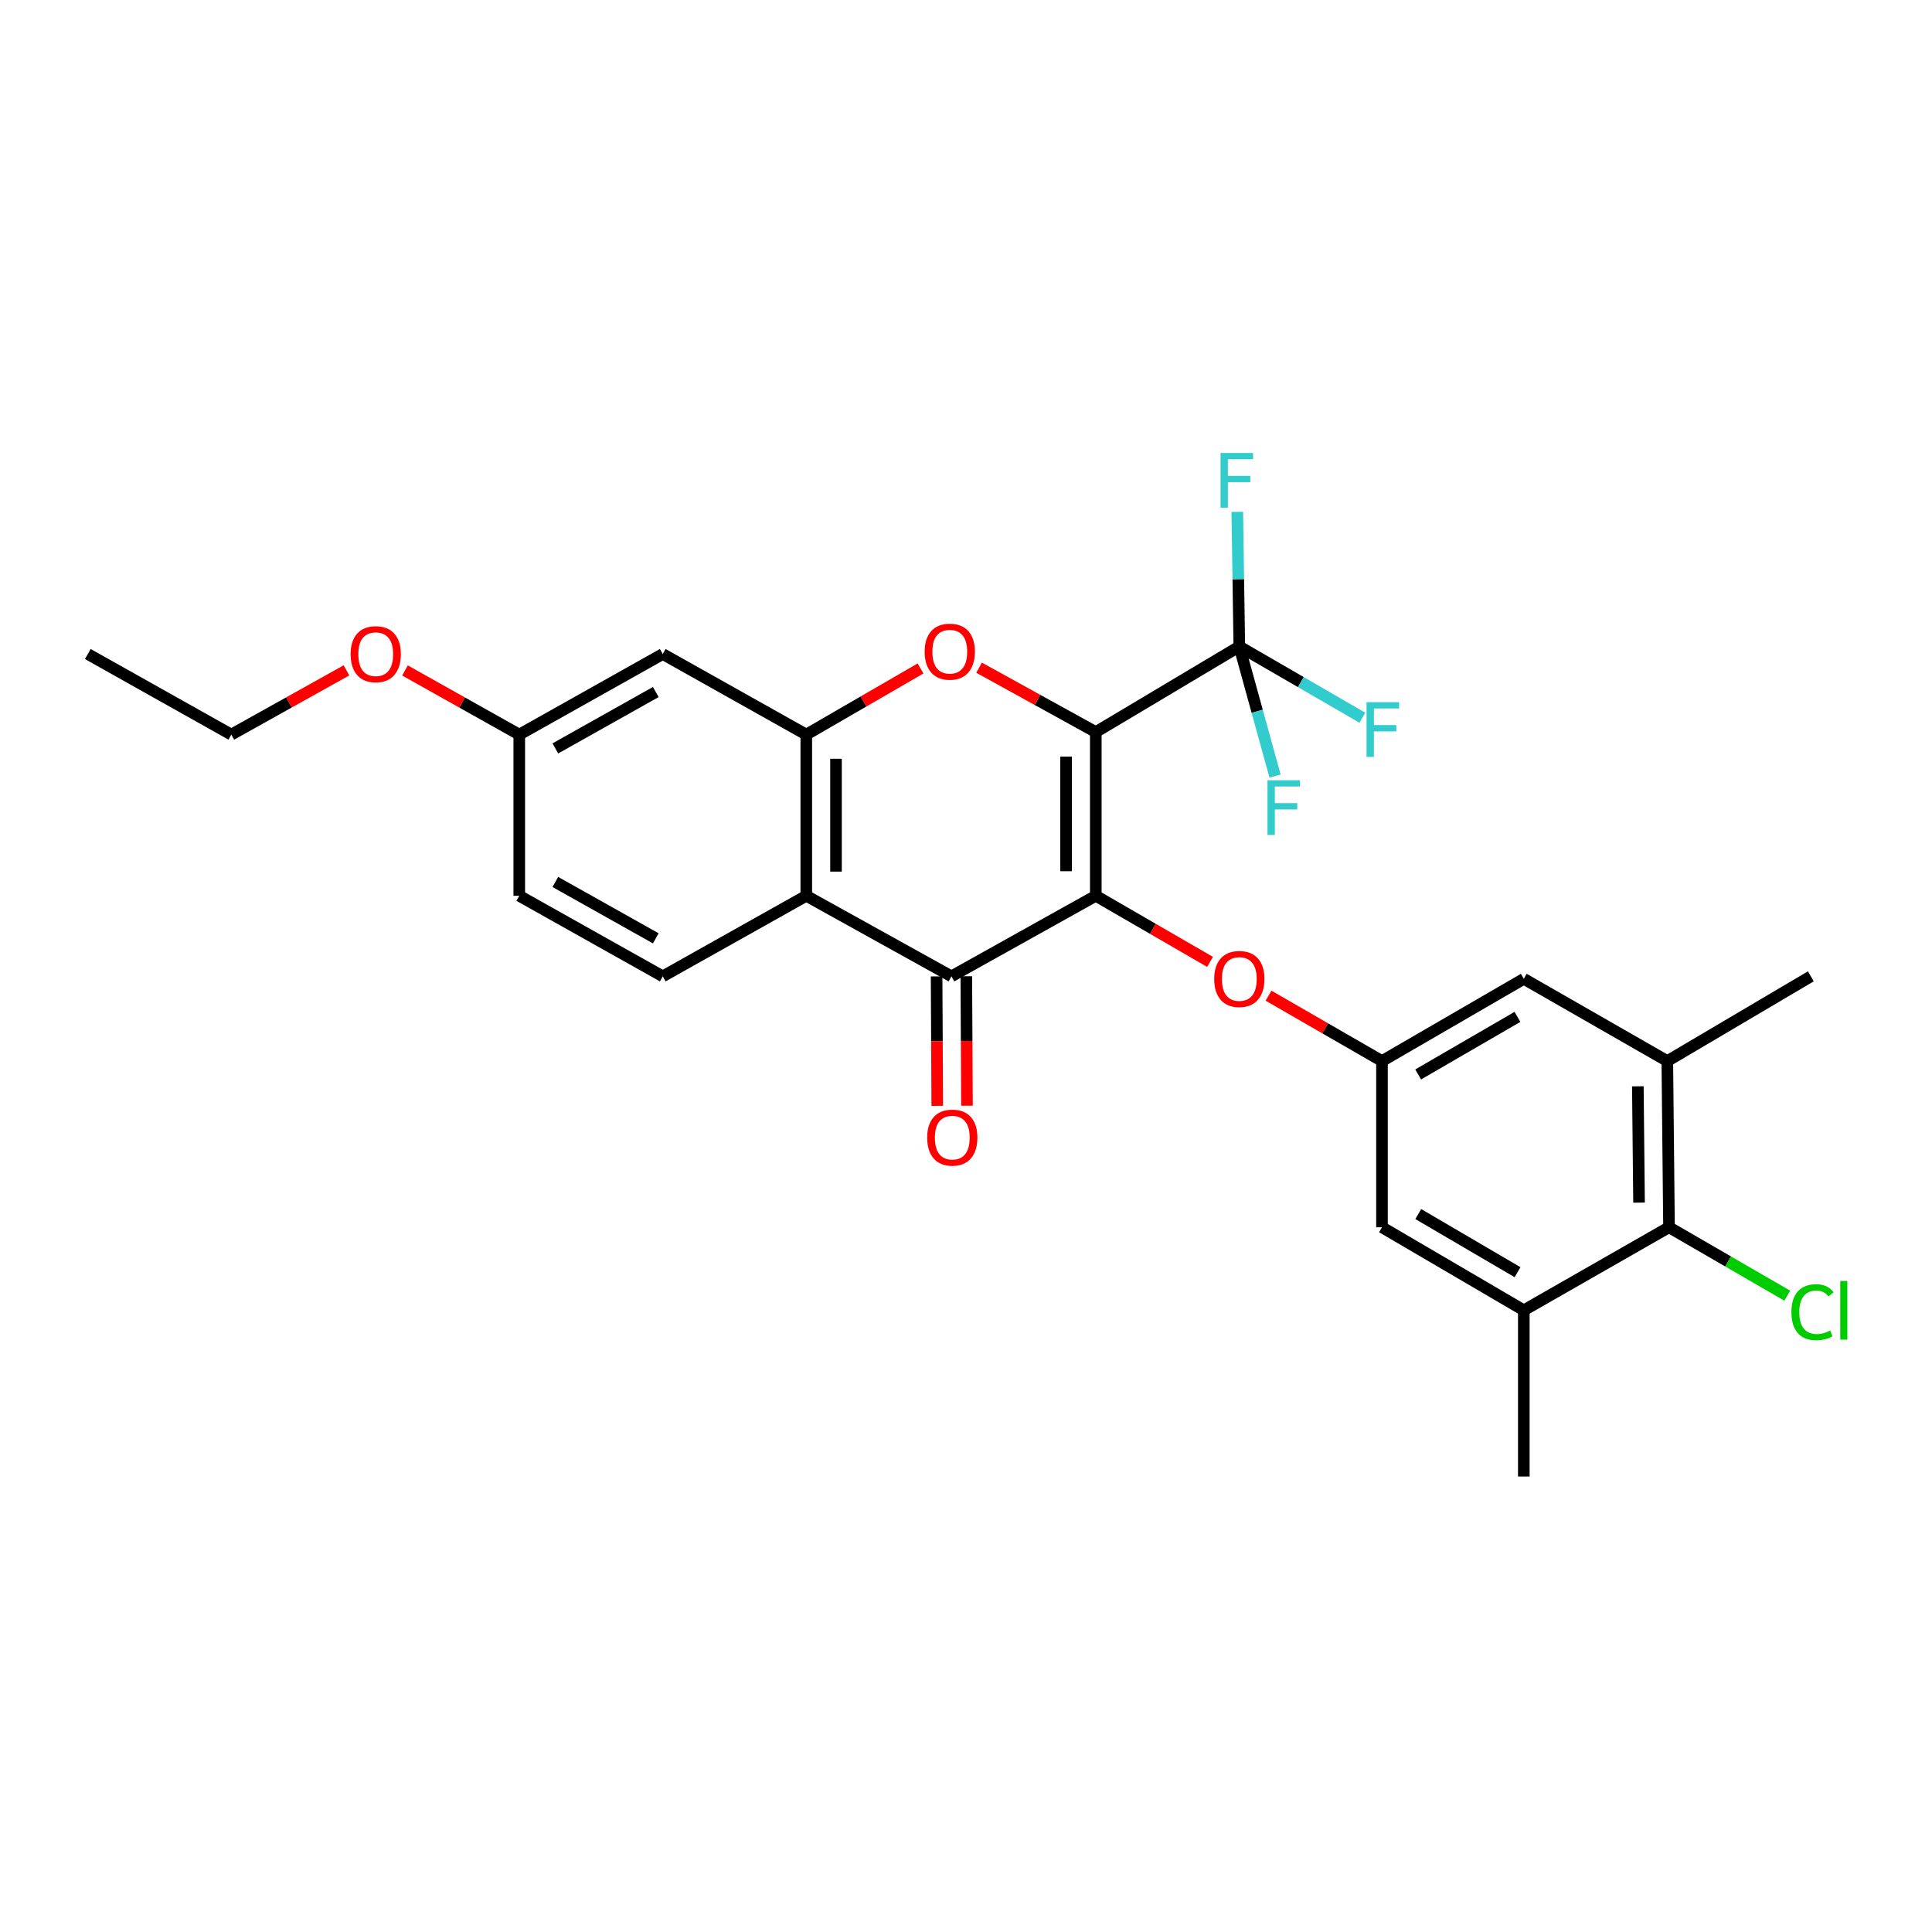 <?xml version='1.0' encoding='iso-8859-1'?>
<svg version='1.1' baseProfile='full'
              xmlns='http://www.w3.org/2000/svg'
                      xmlns:rdkit='http://www.rdkit.org/xml'
                      xmlns:xlink='http://www.w3.org/1999/xlink'
                  xml:space='preserve'
width='1000px' height='1000px' viewBox='0 0 1000 1000'>
<!-- END OF HEADER -->
<rect style='opacity:1.0;fill:#FFFFFF;stroke:none' width='1000' height='1000' x='0' y='0'> </rect>
<path class='bond-0' d='M 567.178,378.917 L 567.178,463.658' style='fill:none;fill-rule:evenodd;stroke:#000000;stroke-width:6px;stroke-linecap:butt;stroke-linejoin:miter;stroke-opacity:1' />
<path class='bond-0' d='M 551.797,391.628 L 551.797,450.947' style='fill:none;fill-rule:evenodd;stroke:#000000;stroke-width:6px;stroke-linecap:butt;stroke-linejoin:miter;stroke-opacity:1' />
<path class='bond-1' d='M 567.178,378.917 L 536.971,362.253' style='fill:none;fill-rule:evenodd;stroke:#000000;stroke-width:6px;stroke-linecap:butt;stroke-linejoin:miter;stroke-opacity:1' />
<path class='bond-1' d='M 536.971,362.253 L 506.764,345.588' style='fill:none;fill-rule:evenodd;stroke:#FF0000;stroke-width:6px;stroke-linecap:butt;stroke-linejoin:miter;stroke-opacity:1' />
<path class='bond-3' d='M 567.178,378.917 L 641.468,334.62' style='fill:none;fill-rule:evenodd;stroke:#000000;stroke-width:6px;stroke-linecap:butt;stroke-linejoin:miter;stroke-opacity:1' />
<path class='bond-2' d='M 567.178,463.658 L 492.469,505.349' style='fill:none;fill-rule:evenodd;stroke:#000000;stroke-width:6px;stroke-linecap:butt;stroke-linejoin:miter;stroke-opacity:1' />
<path class='bond-6' d='M 567.178,463.658 L 596.75,480.767' style='fill:none;fill-rule:evenodd;stroke:#000000;stroke-width:6px;stroke-linecap:butt;stroke-linejoin:miter;stroke-opacity:1' />
<path class='bond-6' d='M 596.75,480.767 L 626.323,497.877' style='fill:none;fill-rule:evenodd;stroke:#FF0000;stroke-width:6px;stroke-linecap:butt;stroke-linejoin:miter;stroke-opacity:1' />
<path class='bond-4' d='M 476.461,345.994 L 446.897,363.109' style='fill:none;fill-rule:evenodd;stroke:#FF0000;stroke-width:6px;stroke-linecap:butt;stroke-linejoin:miter;stroke-opacity:1' />
<path class='bond-4' d='M 446.897,363.109 L 417.333,380.225' style='fill:none;fill-rule:evenodd;stroke:#000000;stroke-width:6px;stroke-linecap:butt;stroke-linejoin:miter;stroke-opacity:1' />
<path class='bond-15' d='M 484.779,505.389 L 484.954,538.886' style='fill:none;fill-rule:evenodd;stroke:#000000;stroke-width:6px;stroke-linecap:butt;stroke-linejoin:miter;stroke-opacity:1' />
<path class='bond-15' d='M 484.954,538.886 L 485.129,572.383' style='fill:none;fill-rule:evenodd;stroke:#FF0000;stroke-width:6px;stroke-linecap:butt;stroke-linejoin:miter;stroke-opacity:1' />
<path class='bond-15' d='M 500.16,505.309 L 500.335,538.806' style='fill:none;fill-rule:evenodd;stroke:#000000;stroke-width:6px;stroke-linecap:butt;stroke-linejoin:miter;stroke-opacity:1' />
<path class='bond-15' d='M 500.335,538.806 L 500.51,572.303' style='fill:none;fill-rule:evenodd;stroke:#FF0000;stroke-width:6px;stroke-linecap:butt;stroke-linejoin:miter;stroke-opacity:1' />
<path class='bond-27' d='M 492.469,505.349 L 417.333,463.658' style='fill:none;fill-rule:evenodd;stroke:#000000;stroke-width:6px;stroke-linecap:butt;stroke-linejoin:miter;stroke-opacity:1' />
<path class='bond-16' d='M 641.468,334.62 L 673.322,353.061' style='fill:none;fill-rule:evenodd;stroke:#000000;stroke-width:6px;stroke-linecap:butt;stroke-linejoin:miter;stroke-opacity:1' />
<path class='bond-16' d='M 673.322,353.061 L 705.176,371.502' style='fill:none;fill-rule:evenodd;stroke:#33CCCC;stroke-width:6px;stroke-linecap:butt;stroke-linejoin:miter;stroke-opacity:1' />
<path class='bond-17' d='M 641.468,334.62 L 640.942,299.777' style='fill:none;fill-rule:evenodd;stroke:#000000;stroke-width:6px;stroke-linecap:butt;stroke-linejoin:miter;stroke-opacity:1' />
<path class='bond-17' d='M 640.942,299.777 L 640.416,264.933' style='fill:none;fill-rule:evenodd;stroke:#33CCCC;stroke-width:6px;stroke-linecap:butt;stroke-linejoin:miter;stroke-opacity:1' />
<path class='bond-18' d='M 641.468,334.62 L 650.719,368.158' style='fill:none;fill-rule:evenodd;stroke:#000000;stroke-width:6px;stroke-linecap:butt;stroke-linejoin:miter;stroke-opacity:1' />
<path class='bond-18' d='M 650.719,368.158 L 659.969,401.696' style='fill:none;fill-rule:evenodd;stroke:#33CCCC;stroke-width:6px;stroke-linecap:butt;stroke-linejoin:miter;stroke-opacity:1' />
<path class='bond-5' d='M 417.333,380.225 L 417.333,463.658' style='fill:none;fill-rule:evenodd;stroke:#000000;stroke-width:6px;stroke-linecap:butt;stroke-linejoin:miter;stroke-opacity:1' />
<path class='bond-5' d='M 432.714,392.74 L 432.714,451.143' style='fill:none;fill-rule:evenodd;stroke:#000000;stroke-width:6px;stroke-linecap:butt;stroke-linejoin:miter;stroke-opacity:1' />
<path class='bond-11' d='M 417.333,380.225 L 343.043,338.525' style='fill:none;fill-rule:evenodd;stroke:#000000;stroke-width:6px;stroke-linecap:butt;stroke-linejoin:miter;stroke-opacity:1' />
<path class='bond-12' d='M 417.333,463.658 L 343.043,505.349' style='fill:none;fill-rule:evenodd;stroke:#000000;stroke-width:6px;stroke-linecap:butt;stroke-linejoin:miter;stroke-opacity:1' />
<path class='bond-10' d='M 656.599,515.362 L 685.957,532.286' style='fill:none;fill-rule:evenodd;stroke:#FF0000;stroke-width:6px;stroke-linecap:butt;stroke-linejoin:miter;stroke-opacity:1' />
<path class='bond-10' d='M 685.957,532.286 L 715.314,549.211' style='fill:none;fill-rule:evenodd;stroke:#000000;stroke-width:6px;stroke-linecap:butt;stroke-linejoin:miter;stroke-opacity:1' />
<path class='bond-7' d='M 863.878,635.225 L 862.997,549.211' style='fill:none;fill-rule:evenodd;stroke:#000000;stroke-width:6px;stroke-linecap:butt;stroke-linejoin:miter;stroke-opacity:1' />
<path class='bond-7' d='M 848.365,622.48 L 847.749,562.27' style='fill:none;fill-rule:evenodd;stroke:#000000;stroke-width:6px;stroke-linecap:butt;stroke-linejoin:miter;stroke-opacity:1' />
<path class='bond-20' d='M 863.878,635.225 L 894.481,652.935' style='fill:none;fill-rule:evenodd;stroke:#000000;stroke-width:6px;stroke-linecap:butt;stroke-linejoin:miter;stroke-opacity:1' />
<path class='bond-20' d='M 894.481,652.935 L 925.085,670.645' style='fill:none;fill-rule:evenodd;stroke:#00CC00;stroke-width:6px;stroke-linecap:butt;stroke-linejoin:miter;stroke-opacity:1' />
<path class='bond-29' d='M 863.878,635.225 L 788.724,678.206' style='fill:none;fill-rule:evenodd;stroke:#000000;stroke-width:6px;stroke-linecap:butt;stroke-linejoin:miter;stroke-opacity:1' />
<path class='bond-8' d='M 788.724,678.206 L 715.314,635.225' style='fill:none;fill-rule:evenodd;stroke:#000000;stroke-width:6px;stroke-linecap:butt;stroke-linejoin:miter;stroke-opacity:1' />
<path class='bond-8' d='M 785.484,658.485 L 734.097,628.398' style='fill:none;fill-rule:evenodd;stroke:#000000;stroke-width:6px;stroke-linecap:butt;stroke-linejoin:miter;stroke-opacity:1' />
<path class='bond-23' d='M 788.724,678.206 L 788.724,764.246' style='fill:none;fill-rule:evenodd;stroke:#000000;stroke-width:6px;stroke-linecap:butt;stroke-linejoin:miter;stroke-opacity:1' />
<path class='bond-9' d='M 862.997,549.211 L 788.724,506.639' style='fill:none;fill-rule:evenodd;stroke:#000000;stroke-width:6px;stroke-linecap:butt;stroke-linejoin:miter;stroke-opacity:1' />
<path class='bond-24' d='M 862.997,549.211 L 937.288,505.349' style='fill:none;fill-rule:evenodd;stroke:#000000;stroke-width:6px;stroke-linecap:butt;stroke-linejoin:miter;stroke-opacity:1' />
<path class='bond-13' d='M 715.314,549.211 L 715.314,635.225' style='fill:none;fill-rule:evenodd;stroke:#000000;stroke-width:6px;stroke-linecap:butt;stroke-linejoin:miter;stroke-opacity:1' />
<path class='bond-14' d='M 715.314,549.211 L 788.724,506.639' style='fill:none;fill-rule:evenodd;stroke:#000000;stroke-width:6px;stroke-linecap:butt;stroke-linejoin:miter;stroke-opacity:1' />
<path class='bond-14' d='M 734.042,556.13 L 785.429,526.331' style='fill:none;fill-rule:evenodd;stroke:#000000;stroke-width:6px;stroke-linecap:butt;stroke-linejoin:miter;stroke-opacity:1' />
<path class='bond-19' d='M 343.043,338.525 L 268.77,380.225' style='fill:none;fill-rule:evenodd;stroke:#000000;stroke-width:6px;stroke-linecap:butt;stroke-linejoin:miter;stroke-opacity:1' />
<path class='bond-19' d='M 339.432,358.192 L 287.44,387.382' style='fill:none;fill-rule:evenodd;stroke:#000000;stroke-width:6px;stroke-linecap:butt;stroke-linejoin:miter;stroke-opacity:1' />
<path class='bond-28' d='M 343.043,505.349 L 268.77,463.658' style='fill:none;fill-rule:evenodd;stroke:#000000;stroke-width:6px;stroke-linecap:butt;stroke-linejoin:miter;stroke-opacity:1' />
<path class='bond-28' d='M 339.43,485.683 L 287.439,456.499' style='fill:none;fill-rule:evenodd;stroke:#000000;stroke-width:6px;stroke-linecap:butt;stroke-linejoin:miter;stroke-opacity:1' />
<path class='bond-21' d='M 268.77,380.225 L 268.77,463.658' style='fill:none;fill-rule:evenodd;stroke:#000000;stroke-width:6px;stroke-linecap:butt;stroke-linejoin:miter;stroke-opacity:1' />
<path class='bond-22' d='M 268.77,380.225 L 239.189,363.621' style='fill:none;fill-rule:evenodd;stroke:#000000;stroke-width:6px;stroke-linecap:butt;stroke-linejoin:miter;stroke-opacity:1' />
<path class='bond-22' d='M 239.189,363.621 L 209.609,347.018' style='fill:none;fill-rule:evenodd;stroke:#FF0000;stroke-width:6px;stroke-linecap:butt;stroke-linejoin:miter;stroke-opacity:1' />
<path class='bond-25' d='M 179.339,346.971 L 149.534,363.598' style='fill:none;fill-rule:evenodd;stroke:#FF0000;stroke-width:6px;stroke-linecap:butt;stroke-linejoin:miter;stroke-opacity:1' />
<path class='bond-25' d='M 149.534,363.598 L 119.728,380.225' style='fill:none;fill-rule:evenodd;stroke:#000000;stroke-width:6px;stroke-linecap:butt;stroke-linejoin:miter;stroke-opacity:1' />
<path class='bond-26' d='M 119.728,380.225 L 45.455,338.525' style='fill:none;fill-rule:evenodd;stroke:#000000;stroke-width:6px;stroke-linecap:butt;stroke-linejoin:miter;stroke-opacity:1' />
<path  class='atom-2' d='M 478.606 337.306
Q 478.606 330.506, 481.966 326.706
Q 485.326 322.906, 491.606 322.906
Q 497.886 322.906, 501.246 326.706
Q 504.606 330.506, 504.606 337.306
Q 504.606 344.186, 501.206 348.106
Q 497.806 351.986, 491.606 351.986
Q 485.366 351.986, 481.966 348.106
Q 478.606 344.226, 478.606 337.306
M 491.606 348.786
Q 495.926 348.786, 498.246 345.906
Q 500.606 342.986, 500.606 337.306
Q 500.606 331.746, 498.246 328.946
Q 495.926 326.106, 491.606 326.106
Q 487.286 326.106, 484.926 328.906
Q 482.606 331.706, 482.606 337.306
Q 482.606 343.026, 484.926 345.906
Q 487.286 348.786, 491.606 348.786
' fill='#FF0000'/>
<path  class='atom-7' d='M 628.468 506.719
Q 628.468 499.919, 631.828 496.119
Q 635.188 492.319, 641.468 492.319
Q 647.748 492.319, 651.108 496.119
Q 654.468 499.919, 654.468 506.719
Q 654.468 513.599, 651.068 517.519
Q 647.668 521.399, 641.468 521.399
Q 635.228 521.399, 631.828 517.519
Q 628.468 513.639, 628.468 506.719
M 641.468 518.199
Q 645.788 518.199, 648.108 515.319
Q 650.468 512.399, 650.468 506.719
Q 650.468 501.159, 648.108 498.359
Q 645.788 495.519, 641.468 495.519
Q 637.148 495.519, 634.788 498.319
Q 632.468 501.119, 632.468 506.719
Q 632.468 512.439, 634.788 515.319
Q 637.148 518.199, 641.468 518.199
' fill='#FF0000'/>
<path  class='atom-16' d='M 479.905 588.828
Q 479.905 582.028, 483.265 578.228
Q 486.625 574.428, 492.905 574.428
Q 499.185 574.428, 502.545 578.228
Q 505.905 582.028, 505.905 588.828
Q 505.905 595.708, 502.505 599.628
Q 499.105 603.508, 492.905 603.508
Q 486.665 603.508, 483.265 599.628
Q 479.905 595.748, 479.905 588.828
M 492.905 600.308
Q 497.225 600.308, 499.545 597.428
Q 501.905 594.508, 501.905 588.828
Q 501.905 583.268, 499.545 580.468
Q 497.225 577.628, 492.905 577.628
Q 488.585 577.628, 486.225 580.428
Q 483.905 583.228, 483.905 588.828
Q 483.905 594.548, 486.225 597.428
Q 488.585 600.308, 492.905 600.308
' fill='#FF0000'/>
<path  class='atom-17' d='M 707.321 363.458
L 724.161 363.458
L 724.161 366.698
L 711.121 366.698
L 711.121 375.298
L 722.721 375.298
L 722.721 378.578
L 711.121 378.578
L 711.121 391.778
L 707.321 391.778
L 707.321 363.458
' fill='#33CCCC'/>
<path  class='atom-18' d='M 631.749 234.463
L 648.589 234.463
L 648.589 237.703
L 635.549 237.703
L 635.549 246.303
L 647.149 246.303
L 647.149 249.583
L 635.549 249.583
L 635.549 262.783
L 631.749 262.783
L 631.749 234.463
' fill='#33CCCC'/>
<path  class='atom-19' d='M 656.051 403.859
L 672.891 403.859
L 672.891 407.099
L 659.851 407.099
L 659.851 415.699
L 671.451 415.699
L 671.451 418.979
L 659.851 418.979
L 659.851 432.179
L 656.051 432.179
L 656.051 403.859
' fill='#33CCCC'/>
<path  class='atom-21' d='M 927.231 679.186
Q 927.231 672.146, 930.511 668.466
Q 933.831 664.746, 940.111 664.746
Q 945.951 664.746, 949.071 668.866
L 946.431 671.026
Q 944.151 668.026, 940.111 668.026
Q 935.831 668.026, 933.551 670.906
Q 931.311 673.746, 931.311 679.186
Q 931.311 684.786, 933.631 687.666
Q 935.991 690.546, 940.551 690.546
Q 943.671 690.546, 947.311 688.666
L 948.431 691.666
Q 946.951 692.626, 944.711 693.186
Q 942.471 693.746, 939.991 693.746
Q 933.831 693.746, 930.511 689.986
Q 927.231 686.226, 927.231 679.186
' fill='#00CC00'/>
<path  class='atom-21' d='M 952.511 663.026
L 956.191 663.026
L 956.191 693.386
L 952.511 693.386
L 952.511 663.026
' fill='#00CC00'/>
<path  class='atom-23' d='M 181.479 338.605
Q 181.479 331.805, 184.839 328.005
Q 188.199 324.205, 194.479 324.205
Q 200.759 324.205, 204.119 328.005
Q 207.479 331.805, 207.479 338.605
Q 207.479 345.485, 204.079 349.405
Q 200.679 353.285, 194.479 353.285
Q 188.239 353.285, 184.839 349.405
Q 181.479 345.525, 181.479 338.605
M 194.479 350.085
Q 198.799 350.085, 201.119 347.205
Q 203.479 344.285, 203.479 338.605
Q 203.479 333.045, 201.119 330.245
Q 198.799 327.405, 194.479 327.405
Q 190.159 327.405, 187.799 330.205
Q 185.479 333.005, 185.479 338.605
Q 185.479 344.325, 187.799 347.205
Q 190.159 350.085, 194.479 350.085
' fill='#FF0000'/>
</svg>
